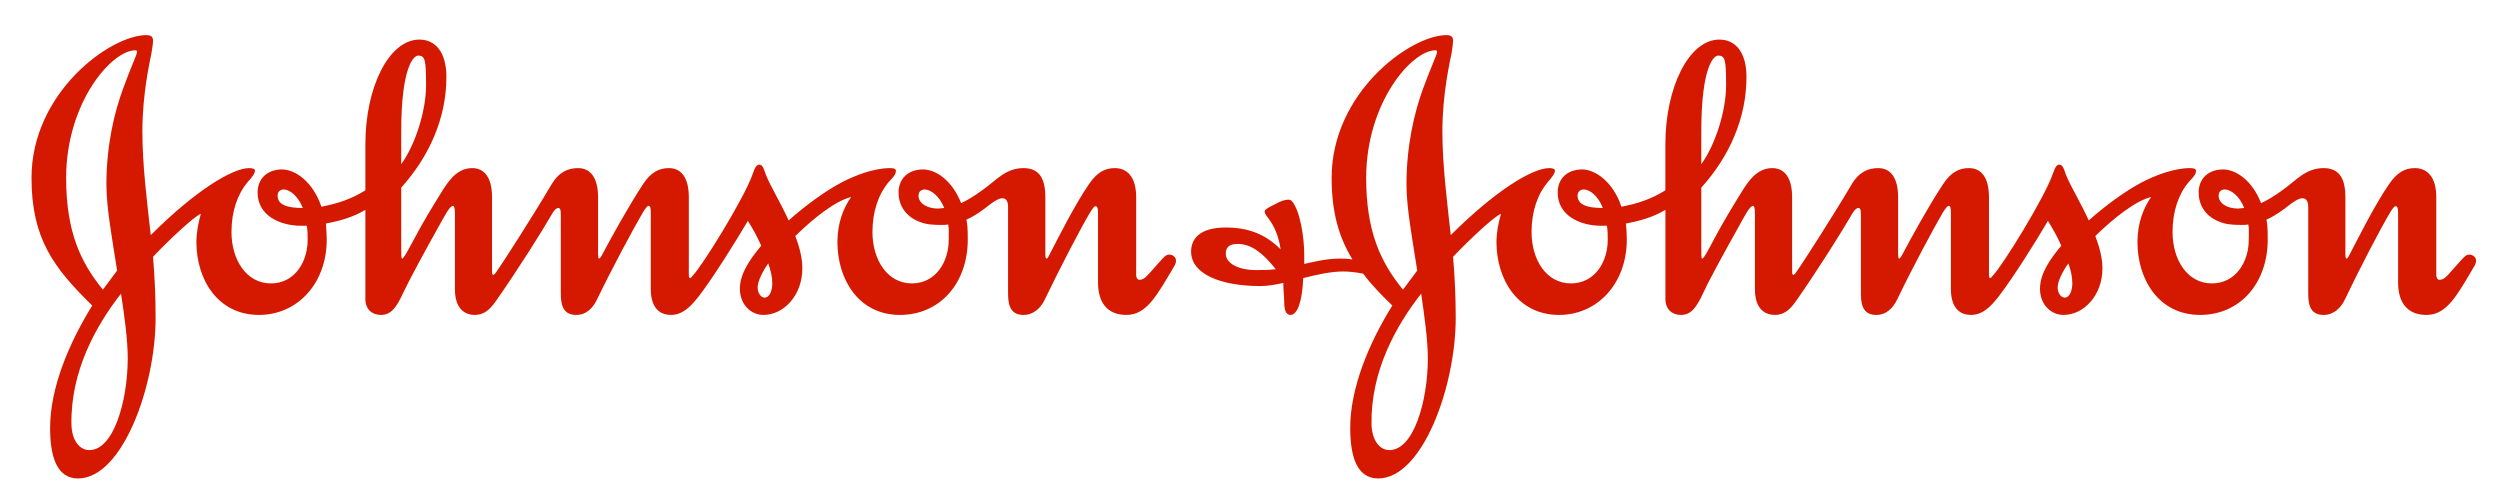 <svg width="66" height="13" viewBox="0 0 66 13" fill="none" xmlns="http://www.w3.org/2000/svg">
<g clip-path="url(#clip0_2190_7798)">
<path fill-rule="evenodd" clip-rule="evenodd" d="M24.249 5.165C24.249 5.059 24.321 5.002 24.412 5.002C24.566 5.002 24.797 5.165 24.928 5.491C24.881 5.491 24.811 5.506 24.763 5.506C24.484 5.506 24.249 5.373 24.249 5.165ZM7.329 5.165C7.329 5.059 7.398 5.002 7.493 5.002C7.642 5.002 7.865 5.165 7.994 5.491C7.562 5.491 7.329 5.398 7.329 5.165ZM10.592 3.48C10.592 1.735 10.932 1.467 11.038 1.467C11.225 1.467 11.248 1.584 11.248 2.253C11.248 2.941 10.954 3.84 10.592 4.334V3.48ZM22.472 5.2C22.27 5.481 22.108 5.879 22.108 6.392C22.108 7.375 22.668 8.314 23.758 8.314C24.811 8.314 25.549 7.482 25.549 6.321C25.549 5.984 25.536 5.938 25.514 5.798C25.759 5.691 25.97 5.528 26.134 5.398C26.274 5.293 26.379 5.234 26.462 5.234C26.567 5.234 26.613 5.316 26.613 5.468V7.763C26.613 8.137 26.731 8.314 27.023 8.314C27.291 8.314 27.48 8.125 27.585 7.903C27.972 7.096 28.532 6.019 28.777 5.611C28.836 5.517 28.884 5.445 28.918 5.445C28.964 5.445 28.988 5.481 28.988 5.632V7.46C28.988 7.974 29.223 8.314 29.736 8.314C30.276 8.314 30.543 7.797 31.015 7.002C31.037 6.954 31.047 6.92 31.047 6.886C31.047 6.78 30.956 6.721 30.862 6.721C30.756 6.721 30.697 6.827 30.347 7.212C30.276 7.285 30.207 7.387 30.077 7.387C30.03 7.387 29.995 7.33 29.995 7.259V5.21C29.995 4.66 29.749 4.438 29.433 4.438C29.176 4.438 28.964 4.543 28.742 4.871C28.344 5.457 27.935 6.289 27.713 6.708C27.688 6.757 27.655 6.827 27.632 6.827C27.607 6.827 27.597 6.791 27.597 6.708V5.21C27.597 4.778 27.48 4.438 27.023 4.438C26.543 4.438 26.297 4.766 25.946 5.011C25.724 5.177 25.525 5.293 25.374 5.363C25.139 4.766 24.706 4.463 24.343 4.473C23.98 4.485 23.722 4.709 23.722 5.083C23.722 5.468 23.957 5.735 24.272 5.854C24.447 5.925 24.611 5.938 24.846 5.938C24.917 5.938 24.987 5.938 25.032 5.925C25.057 6.041 25.046 6.207 25.046 6.335C25.046 6.91 24.706 7.482 24.075 7.482C23.418 7.482 23.033 6.85 23.033 6.125C23.033 5.574 23.196 5.118 23.464 4.803C23.572 4.685 23.652 4.614 23.652 4.506C23.652 4.451 23.572 4.438 23.501 4.438C23.055 4.438 22.565 4.637 22.226 4.812C21.779 5.046 21.254 5.434 20.82 5.82C20.61 5.351 20.352 4.941 20.223 4.624C20.177 4.495 20.142 4.346 20.049 4.346C19.966 4.346 19.93 4.428 19.872 4.589C19.662 5.21 18.538 7.026 18.292 7.271C18.269 7.305 18.235 7.342 18.224 7.342C18.199 7.342 18.185 7.33 18.185 7.259V5.21C18.185 4.66 17.963 4.438 17.661 4.438C17.403 4.438 17.181 4.543 16.971 4.871C16.585 5.457 16.115 6.312 15.893 6.732C15.858 6.804 15.822 6.827 15.81 6.827C15.799 6.827 15.789 6.78 15.789 6.708V5.21C15.789 4.66 15.566 4.438 15.261 4.438C15.003 4.438 14.759 4.534 14.559 4.871C14.068 5.703 13.249 6.979 13.097 7.188C13.073 7.224 13.05 7.248 13.027 7.259C13.003 7.259 12.99 7.236 12.99 7.178V5.21C12.99 4.66 12.768 4.438 12.466 4.438C12.043 4.438 11.811 4.826 11.657 5.07C11.445 5.41 11.166 5.867 10.944 6.289C10.791 6.571 10.662 6.827 10.615 6.827C10.592 6.827 10.592 6.721 10.592 6.522V4.954C11.328 4.133 11.785 3.128 11.785 2.028C11.785 1.395 11.506 1.045 11.074 1.045C10.264 1.045 9.646 2.31 9.646 3.806V5.024C9.271 5.258 8.919 5.373 8.485 5.457C8.264 4.803 7.795 4.463 7.422 4.473C7.06 4.485 6.801 4.709 6.801 5.083C6.801 5.703 7.41 5.96 7.947 5.96H8.099C8.122 6.078 8.122 6.207 8.122 6.335C8.122 6.91 7.783 7.482 7.153 7.482C6.498 7.482 6.111 6.85 6.111 6.125C6.111 5.574 6.273 5.118 6.542 4.803C6.649 4.685 6.731 4.58 6.731 4.506C6.731 4.451 6.649 4.438 6.578 4.438C6.133 4.438 5.151 5.037 3.98 6.207C3.876 5.271 3.759 4.357 3.759 3.467C3.759 2.473 3.955 1.628 4.002 1.385C4.026 1.234 4.04 1.139 4.04 1.07C4.04 0.975 3.99 0.927 3.864 0.927C2.915 0.927 0.832 2.438 0.832 4.697C0.832 6.298 1.418 7.072 2.435 8.066C1.818 9.062 1.323 10.243 1.323 11.297C1.323 12.056 1.5 12.631 2.06 12.631C3.231 12.631 4.108 10.198 4.108 8.395C4.108 7.857 4.086 7.318 4.04 6.78C4.472 6.321 5.139 5.703 5.302 5.645C5.232 5.891 5.185 6.149 5.185 6.392C5.185 7.375 5.748 8.314 6.835 8.314C7.855 8.314 8.626 7.482 8.626 6.321C8.626 6.172 8.614 6.041 8.604 5.901C8.976 5.831 9.319 5.735 9.646 5.54V7.892C9.646 8.195 9.855 8.314 10.054 8.314C10.325 8.314 10.465 8.125 10.662 7.695C10.828 7.342 11.271 6.535 11.54 6.054C11.752 5.678 11.869 5.434 11.963 5.434C11.985 5.434 12.01 5.491 12.01 5.632V7.634C12.01 8.173 12.291 8.314 12.534 8.314C12.768 8.314 12.921 8.185 13.073 7.974C13.683 7.107 14.327 6.078 14.583 5.632C14.63 5.552 14.688 5.491 14.736 5.491C14.781 5.491 14.805 5.517 14.805 5.667V7.763C14.805 8.137 14.922 8.314 15.216 8.314C15.483 8.314 15.658 8.125 15.763 7.903C16.152 7.096 16.724 6.03 16.971 5.611C17.028 5.517 17.087 5.434 17.122 5.434C17.17 5.434 17.181 5.491 17.181 5.645V7.634C17.181 8.173 17.462 8.314 17.709 8.314C18.034 8.314 18.247 8.078 18.458 7.81C18.841 7.305 19.404 6.407 19.744 5.831C19.862 6.019 19.989 6.242 20.096 6.487C19.815 6.827 19.533 7.212 19.533 7.621C19.533 8.055 19.837 8.314 20.154 8.314C20.691 8.314 21.182 7.797 21.182 7.085C21.182 6.804 21.102 6.511 20.997 6.231C21.474 5.762 22.049 5.305 22.472 5.2ZM3.195 7.751C3.29 8.371 3.372 8.981 3.372 9.46C3.372 10.582 2.998 11.893 2.354 11.882C2.106 11.882 1.896 11.634 1.886 11.203C1.862 9.8 2.529 8.605 3.195 7.751ZM20.282 6.954C20.352 7.155 20.388 7.318 20.388 7.482C20.388 7.669 20.318 7.857 20.188 7.857C20.096 7.857 20.002 7.751 20.002 7.587C20.002 7.411 20.154 7.13 20.282 6.954ZM3.617 1.372C3.617 1.444 3.454 1.77 3.244 2.356C3.021 2.964 2.809 3.829 2.809 4.871C2.809 5.491 2.963 6.312 3.092 7.142L2.717 7.647C2.12 6.92 1.746 6.102 1.746 4.697C1.746 2.708 2.951 1.328 3.57 1.328C3.607 1.328 3.617 1.338 3.617 1.372Z" fill="#D51900"/>
<path fill-rule="evenodd" clip-rule="evenodd" d="M58.572 5.165C58.572 5.059 58.64 5.002 58.735 5.002C58.886 5.002 59.12 5.165 59.248 5.491C59.203 5.491 59.133 5.506 59.084 5.506C58.805 5.506 58.572 5.373 58.572 5.165ZM41.648 5.165C41.648 5.059 41.72 5.002 41.812 5.002C41.965 5.002 42.189 5.165 42.315 5.491C41.882 5.491 41.648 5.398 41.648 5.165ZM44.914 3.48C44.914 1.735 45.252 1.467 45.358 1.467C45.545 1.467 45.569 1.584 45.569 2.253C45.569 2.941 45.275 3.84 44.914 4.334V3.48ZM37.519 7.751C37.609 8.371 37.695 8.981 37.695 9.46C37.695 10.582 37.321 11.893 36.675 11.882C36.43 11.882 36.219 11.634 36.208 11.203C36.184 9.8 36.852 8.605 37.519 7.751ZM54.605 6.954C54.676 7.155 54.709 7.318 54.709 7.482C54.709 7.669 54.639 7.857 54.511 7.857C54.418 7.857 54.322 7.751 54.322 7.587C54.322 7.411 54.475 7.13 54.605 6.954ZM37.938 1.372C37.938 1.444 37.776 1.77 37.563 2.356C37.343 2.964 37.131 3.829 37.131 4.871C37.131 5.491 37.287 6.312 37.415 7.142L37.039 7.647C36.443 6.92 36.067 6.102 36.067 4.697C36.067 2.708 37.274 1.328 37.894 1.328C37.928 1.328 37.938 1.338 37.938 1.372ZM35.987 7.224C36.196 7.505 36.454 7.774 36.758 8.066C36.137 9.062 35.646 10.243 35.646 11.297C35.646 12.056 35.823 12.631 36.385 12.631C37.554 12.631 38.431 10.198 38.431 8.395C38.431 7.857 38.408 7.318 38.361 6.78C38.795 6.321 39.46 5.703 39.626 5.645C39.555 5.891 39.507 6.149 39.507 6.392C39.507 7.375 40.069 8.314 41.158 8.314C42.175 8.314 42.948 7.482 42.948 6.321C42.948 6.172 42.937 6.041 42.924 5.901C43.299 5.831 43.641 5.735 43.967 5.54V7.892C43.967 8.195 44.176 8.314 44.373 8.314C44.646 8.314 44.786 8.125 44.984 7.695C45.148 7.342 45.593 6.535 45.863 6.054C46.073 5.678 46.19 5.434 46.286 5.434C46.308 5.434 46.33 5.491 46.33 5.632V7.634C46.33 8.173 46.61 8.314 46.856 8.314C47.091 8.314 47.242 8.185 47.397 7.974C48.004 7.107 48.648 6.078 48.905 5.632C48.952 5.552 49.011 5.491 49.056 5.491C49.102 5.491 49.128 5.517 49.128 5.667V7.763C49.128 8.137 49.243 8.314 49.536 8.314C49.805 8.314 49.98 8.125 50.087 7.903C50.473 7.096 51.046 6.03 51.291 5.611C51.351 5.517 51.409 5.434 51.446 5.434C51.491 5.434 51.504 5.491 51.504 5.645V7.634C51.504 8.173 51.782 8.314 52.028 8.314C52.358 8.314 52.568 8.078 52.778 7.81C53.163 7.305 53.727 6.407 54.066 5.831C54.181 6.019 54.312 6.242 54.418 6.487C54.134 6.827 53.856 7.212 53.856 7.621C53.856 8.055 54.157 8.314 54.475 8.314C55.013 8.314 55.504 7.797 55.504 7.085C55.504 6.804 55.422 6.511 55.317 6.231C55.796 5.762 56.37 5.305 56.791 5.2C56.593 5.481 56.429 5.879 56.429 6.392C56.429 7.375 56.991 8.314 58.08 8.314C59.133 8.314 59.868 7.482 59.868 6.321C59.868 5.984 59.857 5.938 59.835 5.798C60.078 5.691 60.291 5.528 60.456 5.398C60.593 5.293 60.701 5.234 60.782 5.234C60.887 5.234 60.937 5.316 60.937 5.468V7.763C60.937 8.137 61.052 8.314 61.345 8.314C61.613 8.314 61.801 8.125 61.907 7.903C62.291 7.096 62.854 6.019 63.098 5.611C63.157 5.517 63.205 5.445 63.24 5.445C63.288 5.445 63.31 5.481 63.31 5.632V7.46C63.31 7.974 63.542 8.314 64.059 8.314C64.599 8.314 64.867 7.797 65.336 7.002C65.358 6.954 65.369 6.92 65.369 6.886C65.369 6.78 65.275 6.721 65.183 6.721C65.078 6.721 65.018 6.827 64.668 7.212C64.599 7.285 64.527 7.387 64.399 7.387C64.351 7.387 64.318 7.33 64.318 7.259V5.21C64.318 4.66 64.069 4.438 63.753 4.438C63.497 4.438 63.288 4.543 63.064 4.871C62.666 5.457 62.257 6.289 62.036 6.708C62.011 6.757 61.977 6.827 61.952 6.827C61.927 6.827 61.918 6.791 61.918 6.708V5.21C61.918 4.778 61.801 4.438 61.345 4.438C60.864 4.438 60.619 4.766 60.269 5.011C60.044 5.177 59.847 5.293 59.693 5.363C59.461 4.766 59.026 4.463 58.666 4.473C58.301 4.485 58.045 4.709 58.045 5.083C58.045 5.468 58.28 5.735 58.593 5.854C58.769 5.925 58.933 5.938 59.17 5.938C59.238 5.938 59.306 5.938 59.356 5.925C59.379 6.041 59.367 6.207 59.367 6.335C59.367 6.91 59.026 7.482 58.394 7.482C57.739 7.482 57.355 6.85 57.355 6.125C57.355 5.574 57.517 5.118 57.785 4.803C57.892 4.685 57.975 4.614 57.975 4.506C57.975 4.451 57.892 4.438 57.822 4.438C57.379 4.438 56.886 4.637 56.547 4.812C56.101 5.046 55.575 5.434 55.143 5.82C54.932 5.351 54.676 4.941 54.545 4.624C54.497 4.495 54.465 4.346 54.368 4.346C54.287 4.346 54.252 4.428 54.194 4.589C53.983 5.21 52.86 7.026 52.614 7.271C52.591 7.305 52.556 7.342 52.544 7.342C52.522 7.342 52.509 7.33 52.509 7.259V5.21C52.509 4.66 52.288 4.438 51.981 4.438C51.723 4.438 51.504 4.543 51.291 4.871C50.904 5.457 50.437 6.312 50.215 6.732C50.181 6.804 50.146 6.827 50.135 6.827C50.122 6.827 50.11 6.78 50.11 6.708V5.21C50.11 4.66 49.889 4.438 49.584 4.438C49.326 4.438 49.079 4.534 48.882 4.871C48.389 5.703 47.571 6.979 47.417 7.188C47.397 7.224 47.372 7.248 47.347 7.259C47.326 7.259 47.312 7.236 47.312 7.178V5.21C47.312 4.66 47.091 4.438 46.785 4.438C46.363 4.438 46.131 4.826 45.977 5.07C45.767 5.41 45.488 5.867 45.264 6.289C45.114 6.571 44.984 6.827 44.938 6.827C44.914 6.827 44.914 6.721 44.914 6.522V4.954C45.652 4.133 46.107 3.128 46.107 2.028C46.107 1.395 45.827 1.045 45.392 1.045C44.586 1.045 43.966 2.31 43.966 3.806V5.024C43.591 5.258 43.24 5.373 42.806 5.457C42.585 4.803 42.117 4.463 41.745 4.473C41.379 4.485 41.123 4.709 41.123 5.083C41.123 5.703 41.73 5.96 42.269 5.96H42.422C42.444 6.078 42.444 6.207 42.444 6.335C42.444 6.91 42.106 7.482 41.473 7.482C40.817 7.482 40.433 6.85 40.433 6.125C40.433 5.574 40.597 5.118 40.864 4.803C40.969 4.685 41.051 4.58 41.051 4.506C41.051 4.451 40.969 4.438 40.9 4.438C40.454 4.438 39.472 5.037 38.3 6.207C38.198 5.271 38.079 4.357 38.079 3.467C38.079 2.473 38.278 1.628 38.325 1.385C38.348 1.234 38.361 1.139 38.361 1.07C38.361 0.975 38.313 0.927 38.187 0.927C37.239 0.927 35.155 2.438 35.155 4.697C35.155 5.62 35.354 6.277 35.705 6.85C35.574 6.827 35.472 6.827 35.376 6.827C35.003 6.827 34.65 6.92 34.432 6.968V6.732C34.432 6.231 34.313 5.54 34.102 5.305C34.077 5.281 34.042 5.271 34.009 5.271C33.913 5.271 33.797 5.316 33.669 5.387C33.527 5.457 33.387 5.528 33.387 5.574C33.387 5.596 33.387 5.62 33.422 5.678C33.505 5.798 33.728 6.03 33.808 6.582C33.409 6.183 32.955 6.006 32.361 6.006C31.657 6.006 31.445 6.321 31.445 6.639C31.445 7.248 32.253 7.552 33.273 7.552C33.459 7.552 33.669 7.517 33.879 7.469C33.879 7.656 33.903 7.822 33.903 7.962C33.903 8.161 33.937 8.314 34.067 8.314C34.265 8.314 34.383 7.914 34.405 7.342C34.768 7.248 35.143 7.167 35.46 7.167C35.612 7.167 35.801 7.188 35.987 7.224ZM33.681 7.107C33.484 7.13 33.364 7.13 33.156 7.13C32.698 7.13 32.361 6.954 32.361 6.699C32.361 6.535 32.441 6.44 32.675 6.44C33.051 6.44 33.353 6.699 33.681 7.107Z" fill="#D51900"/>
</g>
<defs>
<clipPath id="clip0_2190_7798">
<rect width="64.537" height="11.704" fill="white" transform="translate(0.84 0.928)"/>
</clipPath>
</defs>
</svg>
